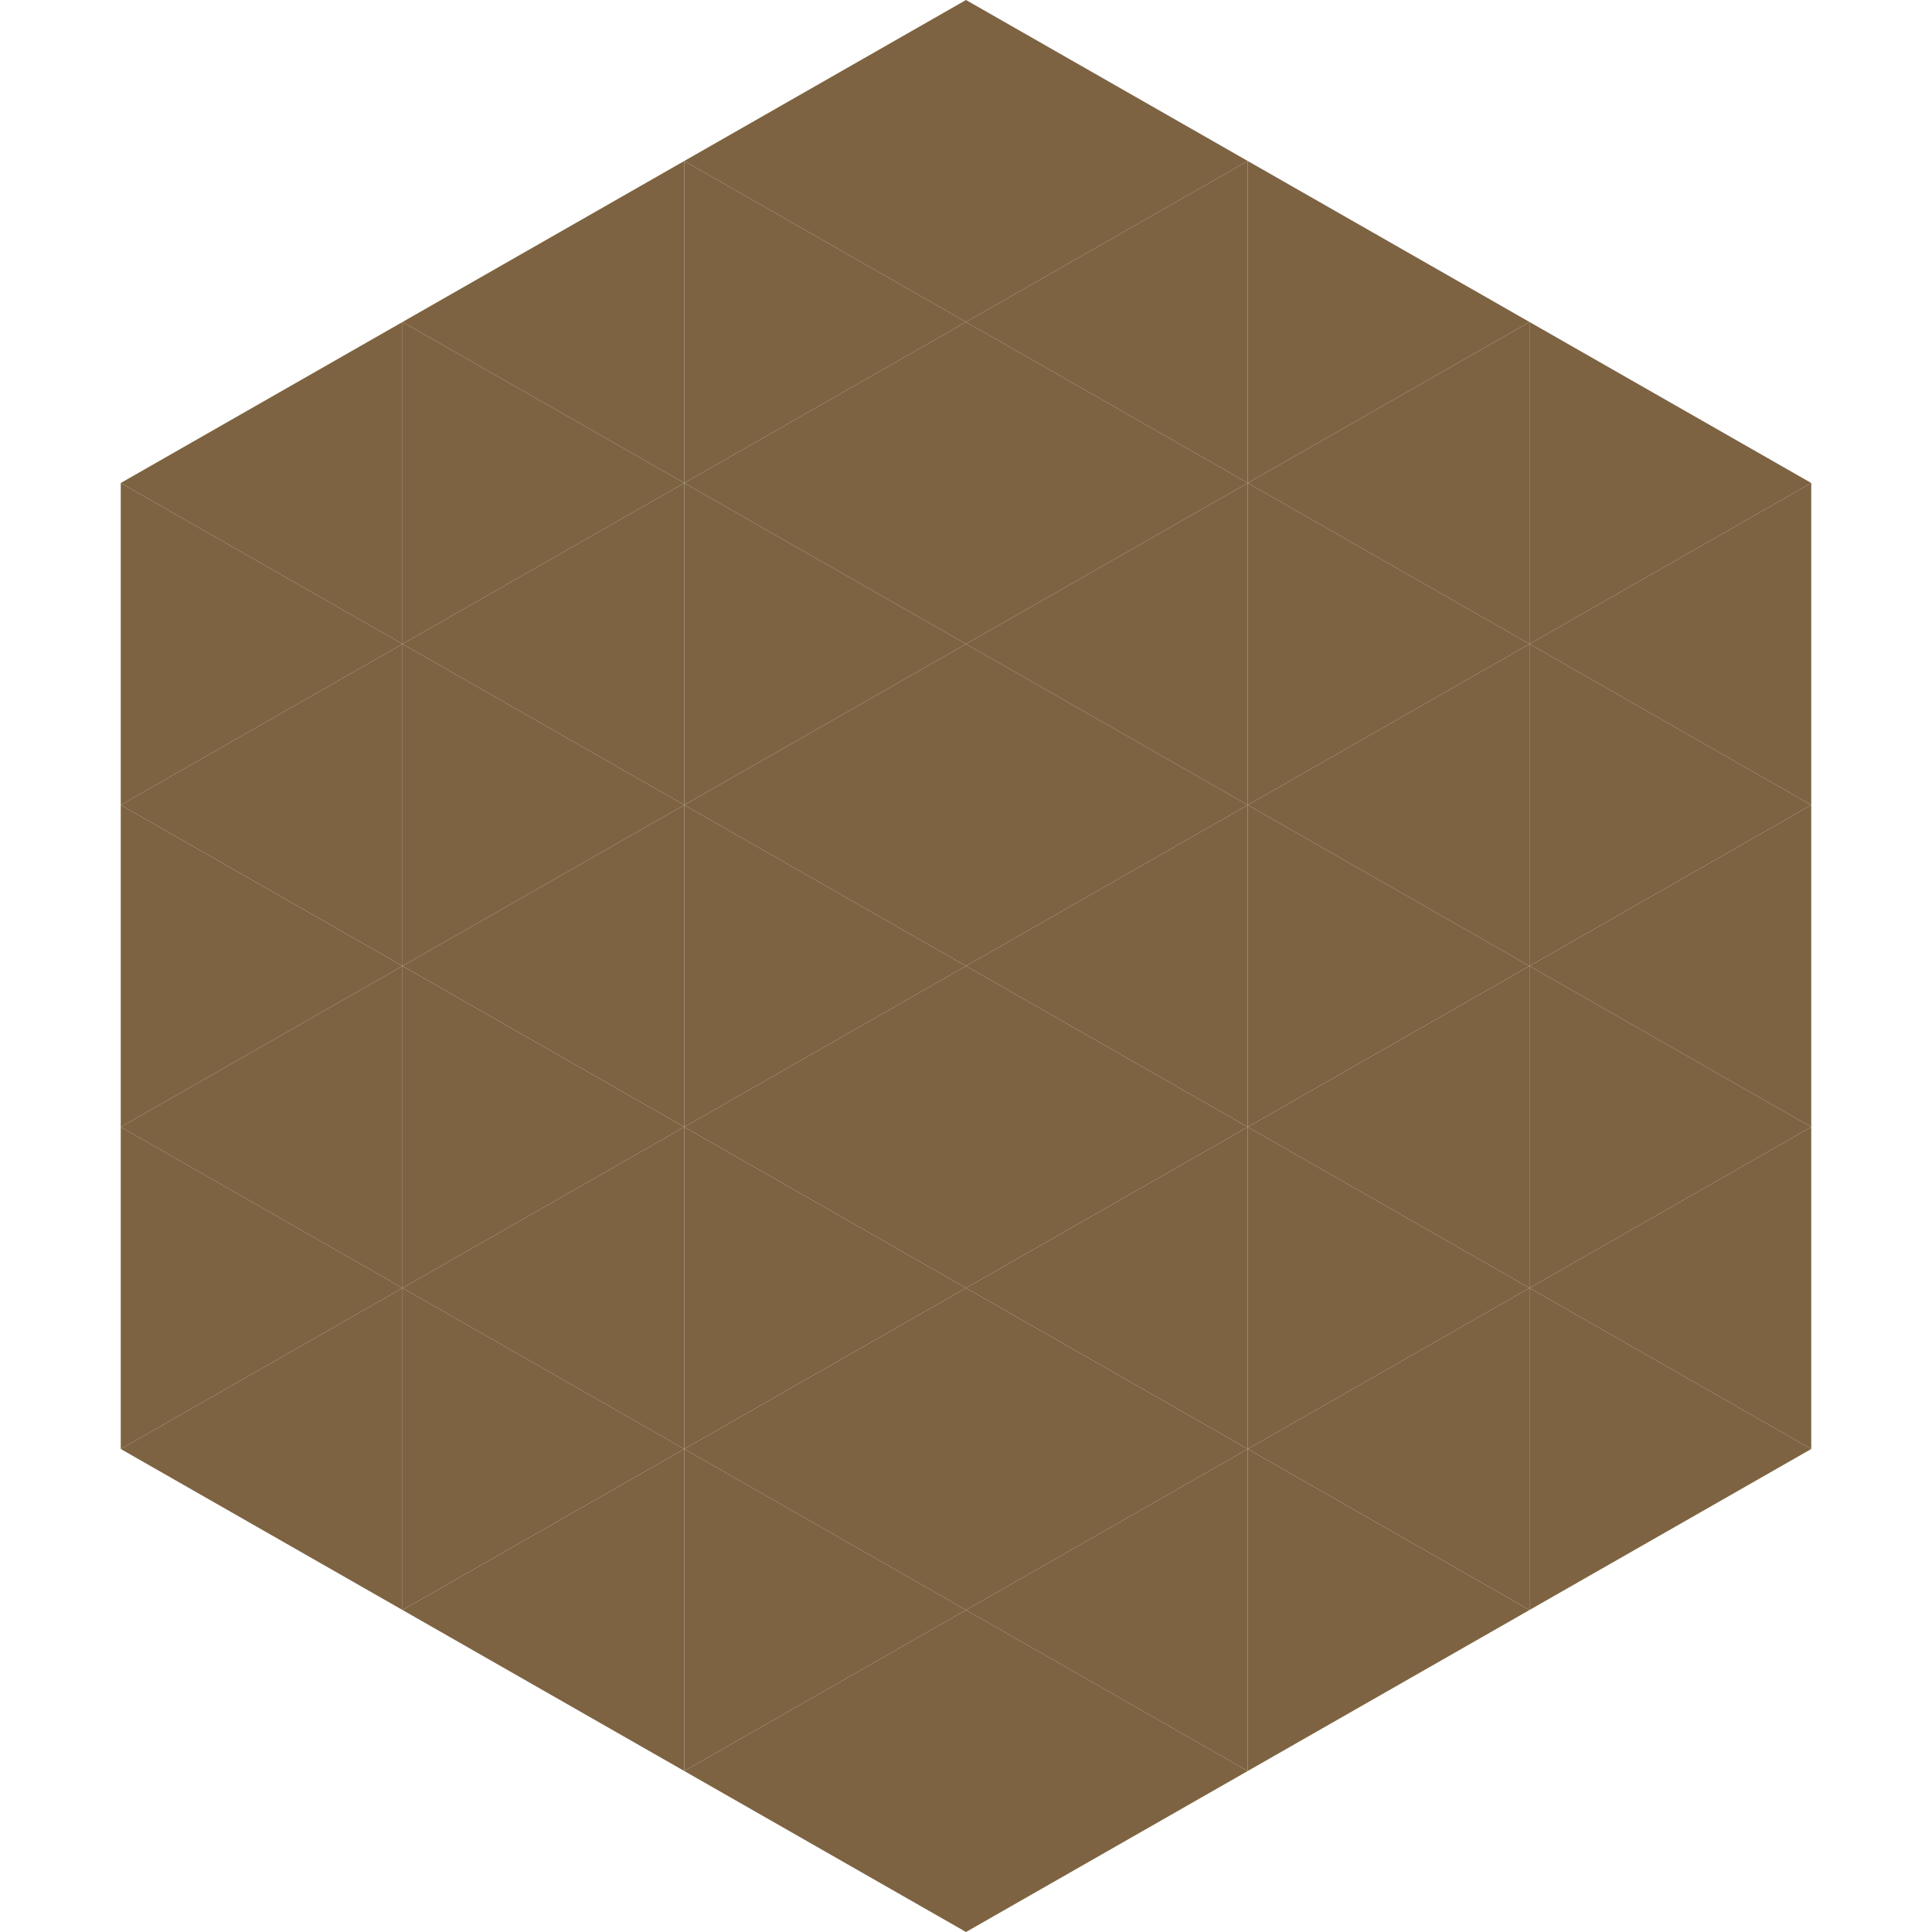 <?xml version="1.0"?>
<!-- Generated by SVGo -->
<svg width="240" height="240"
     xmlns="http://www.w3.org/2000/svg"
     xmlns:xlink="http://www.w3.org/1999/xlink">
<polygon points="50,40 15,60 50,80" style="fill:rgb(125,99,66)" />
<polygon points="190,40 225,60 190,80" style="fill:rgb(125,99,66)" />
<polygon points="15,60 50,80 15,100" style="fill:rgb(125,99,66)" />
<polygon points="225,60 190,80 225,100" style="fill:rgb(125,99,66)" />
<polygon points="50,80 15,100 50,120" style="fill:rgb(125,99,66)" />
<polygon points="190,80 225,100 190,120" style="fill:rgb(125,99,66)" />
<polygon points="15,100 50,120 15,140" style="fill:rgb(125,99,66)" />
<polygon points="225,100 190,120 225,140" style="fill:rgb(125,99,66)" />
<polygon points="50,120 15,140 50,160" style="fill:rgb(125,99,66)" />
<polygon points="190,120 225,140 190,160" style="fill:rgb(125,99,66)" />
<polygon points="15,140 50,160 15,180" style="fill:rgb(125,99,66)" />
<polygon points="225,140 190,160 225,180" style="fill:rgb(125,99,66)" />
<polygon points="50,160 15,180 50,200" style="fill:rgb(125,99,66)" />
<polygon points="190,160 225,180 190,200" style="fill:rgb(125,99,66)" />
<polygon points="15,180 50,200 15,220" style="fill:rgb(255,255,255); fill-opacity:0" />
<polygon points="225,180 190,200 225,220" style="fill:rgb(255,255,255); fill-opacity:0" />
<polygon points="50,0 85,20 50,40" style="fill:rgb(255,255,255); fill-opacity:0" />
<polygon points="190,0 155,20 190,40" style="fill:rgb(255,255,255); fill-opacity:0" />
<polygon points="85,20 50,40 85,60" style="fill:rgb(125,99,66)" />
<polygon points="155,20 190,40 155,60" style="fill:rgb(125,99,66)" />
<polygon points="50,40 85,60 50,80" style="fill:rgb(125,99,66)" />
<polygon points="190,40 155,60 190,80" style="fill:rgb(125,99,66)" />
<polygon points="85,60 50,80 85,100" style="fill:rgb(125,99,66)" />
<polygon points="155,60 190,80 155,100" style="fill:rgb(125,99,66)" />
<polygon points="50,80 85,100 50,120" style="fill:rgb(125,99,66)" />
<polygon points="190,80 155,100 190,120" style="fill:rgb(125,99,66)" />
<polygon points="85,100 50,120 85,140" style="fill:rgb(125,99,66)" />
<polygon points="155,100 190,120 155,140" style="fill:rgb(125,99,66)" />
<polygon points="50,120 85,140 50,160" style="fill:rgb(125,99,66)" />
<polygon points="190,120 155,140 190,160" style="fill:rgb(125,99,66)" />
<polygon points="85,140 50,160 85,180" style="fill:rgb(125,99,66)" />
<polygon points="155,140 190,160 155,180" style="fill:rgb(125,99,66)" />
<polygon points="50,160 85,180 50,200" style="fill:rgb(125,99,66)" />
<polygon points="190,160 155,180 190,200" style="fill:rgb(125,99,66)" />
<polygon points="85,180 50,200 85,220" style="fill:rgb(125,99,66)" />
<polygon points="155,180 190,200 155,220" style="fill:rgb(125,99,66)" />
<polygon points="120,0 85,20 120,40" style="fill:rgb(125,99,66)" />
<polygon points="120,0 155,20 120,40" style="fill:rgb(125,99,66)" />
<polygon points="85,20 120,40 85,60" style="fill:rgb(125,99,66)" />
<polygon points="155,20 120,40 155,60" style="fill:rgb(125,99,66)" />
<polygon points="120,40 85,60 120,80" style="fill:rgb(125,99,66)" />
<polygon points="120,40 155,60 120,80" style="fill:rgb(125,99,66)" />
<polygon points="85,60 120,80 85,100" style="fill:rgb(125,99,66)" />
<polygon points="155,60 120,80 155,100" style="fill:rgb(125,99,66)" />
<polygon points="120,80 85,100 120,120" style="fill:rgb(125,99,66)" />
<polygon points="120,80 155,100 120,120" style="fill:rgb(125,99,66)" />
<polygon points="85,100 120,120 85,140" style="fill:rgb(125,99,66)" />
<polygon points="155,100 120,120 155,140" style="fill:rgb(125,99,66)" />
<polygon points="120,120 85,140 120,160" style="fill:rgb(125,99,66)" />
<polygon points="120,120 155,140 120,160" style="fill:rgb(125,99,66)" />
<polygon points="85,140 120,160 85,180" style="fill:rgb(125,99,66)" />
<polygon points="155,140 120,160 155,180" style="fill:rgb(125,99,66)" />
<polygon points="120,160 85,180 120,200" style="fill:rgb(125,99,66)" />
<polygon points="120,160 155,180 120,200" style="fill:rgb(125,99,66)" />
<polygon points="85,180 120,200 85,220" style="fill:rgb(125,99,66)" />
<polygon points="155,180 120,200 155,220" style="fill:rgb(125,99,66)" />
<polygon points="120,200 85,220 120,240" style="fill:rgb(125,99,66)" />
<polygon points="120,200 155,220 120,240" style="fill:rgb(125,99,66)" />
<polygon points="85,220 120,240 85,260" style="fill:rgb(255,255,255); fill-opacity:0" />
<polygon points="155,220 120,240 155,260" style="fill:rgb(255,255,255); fill-opacity:0" />
</svg>
